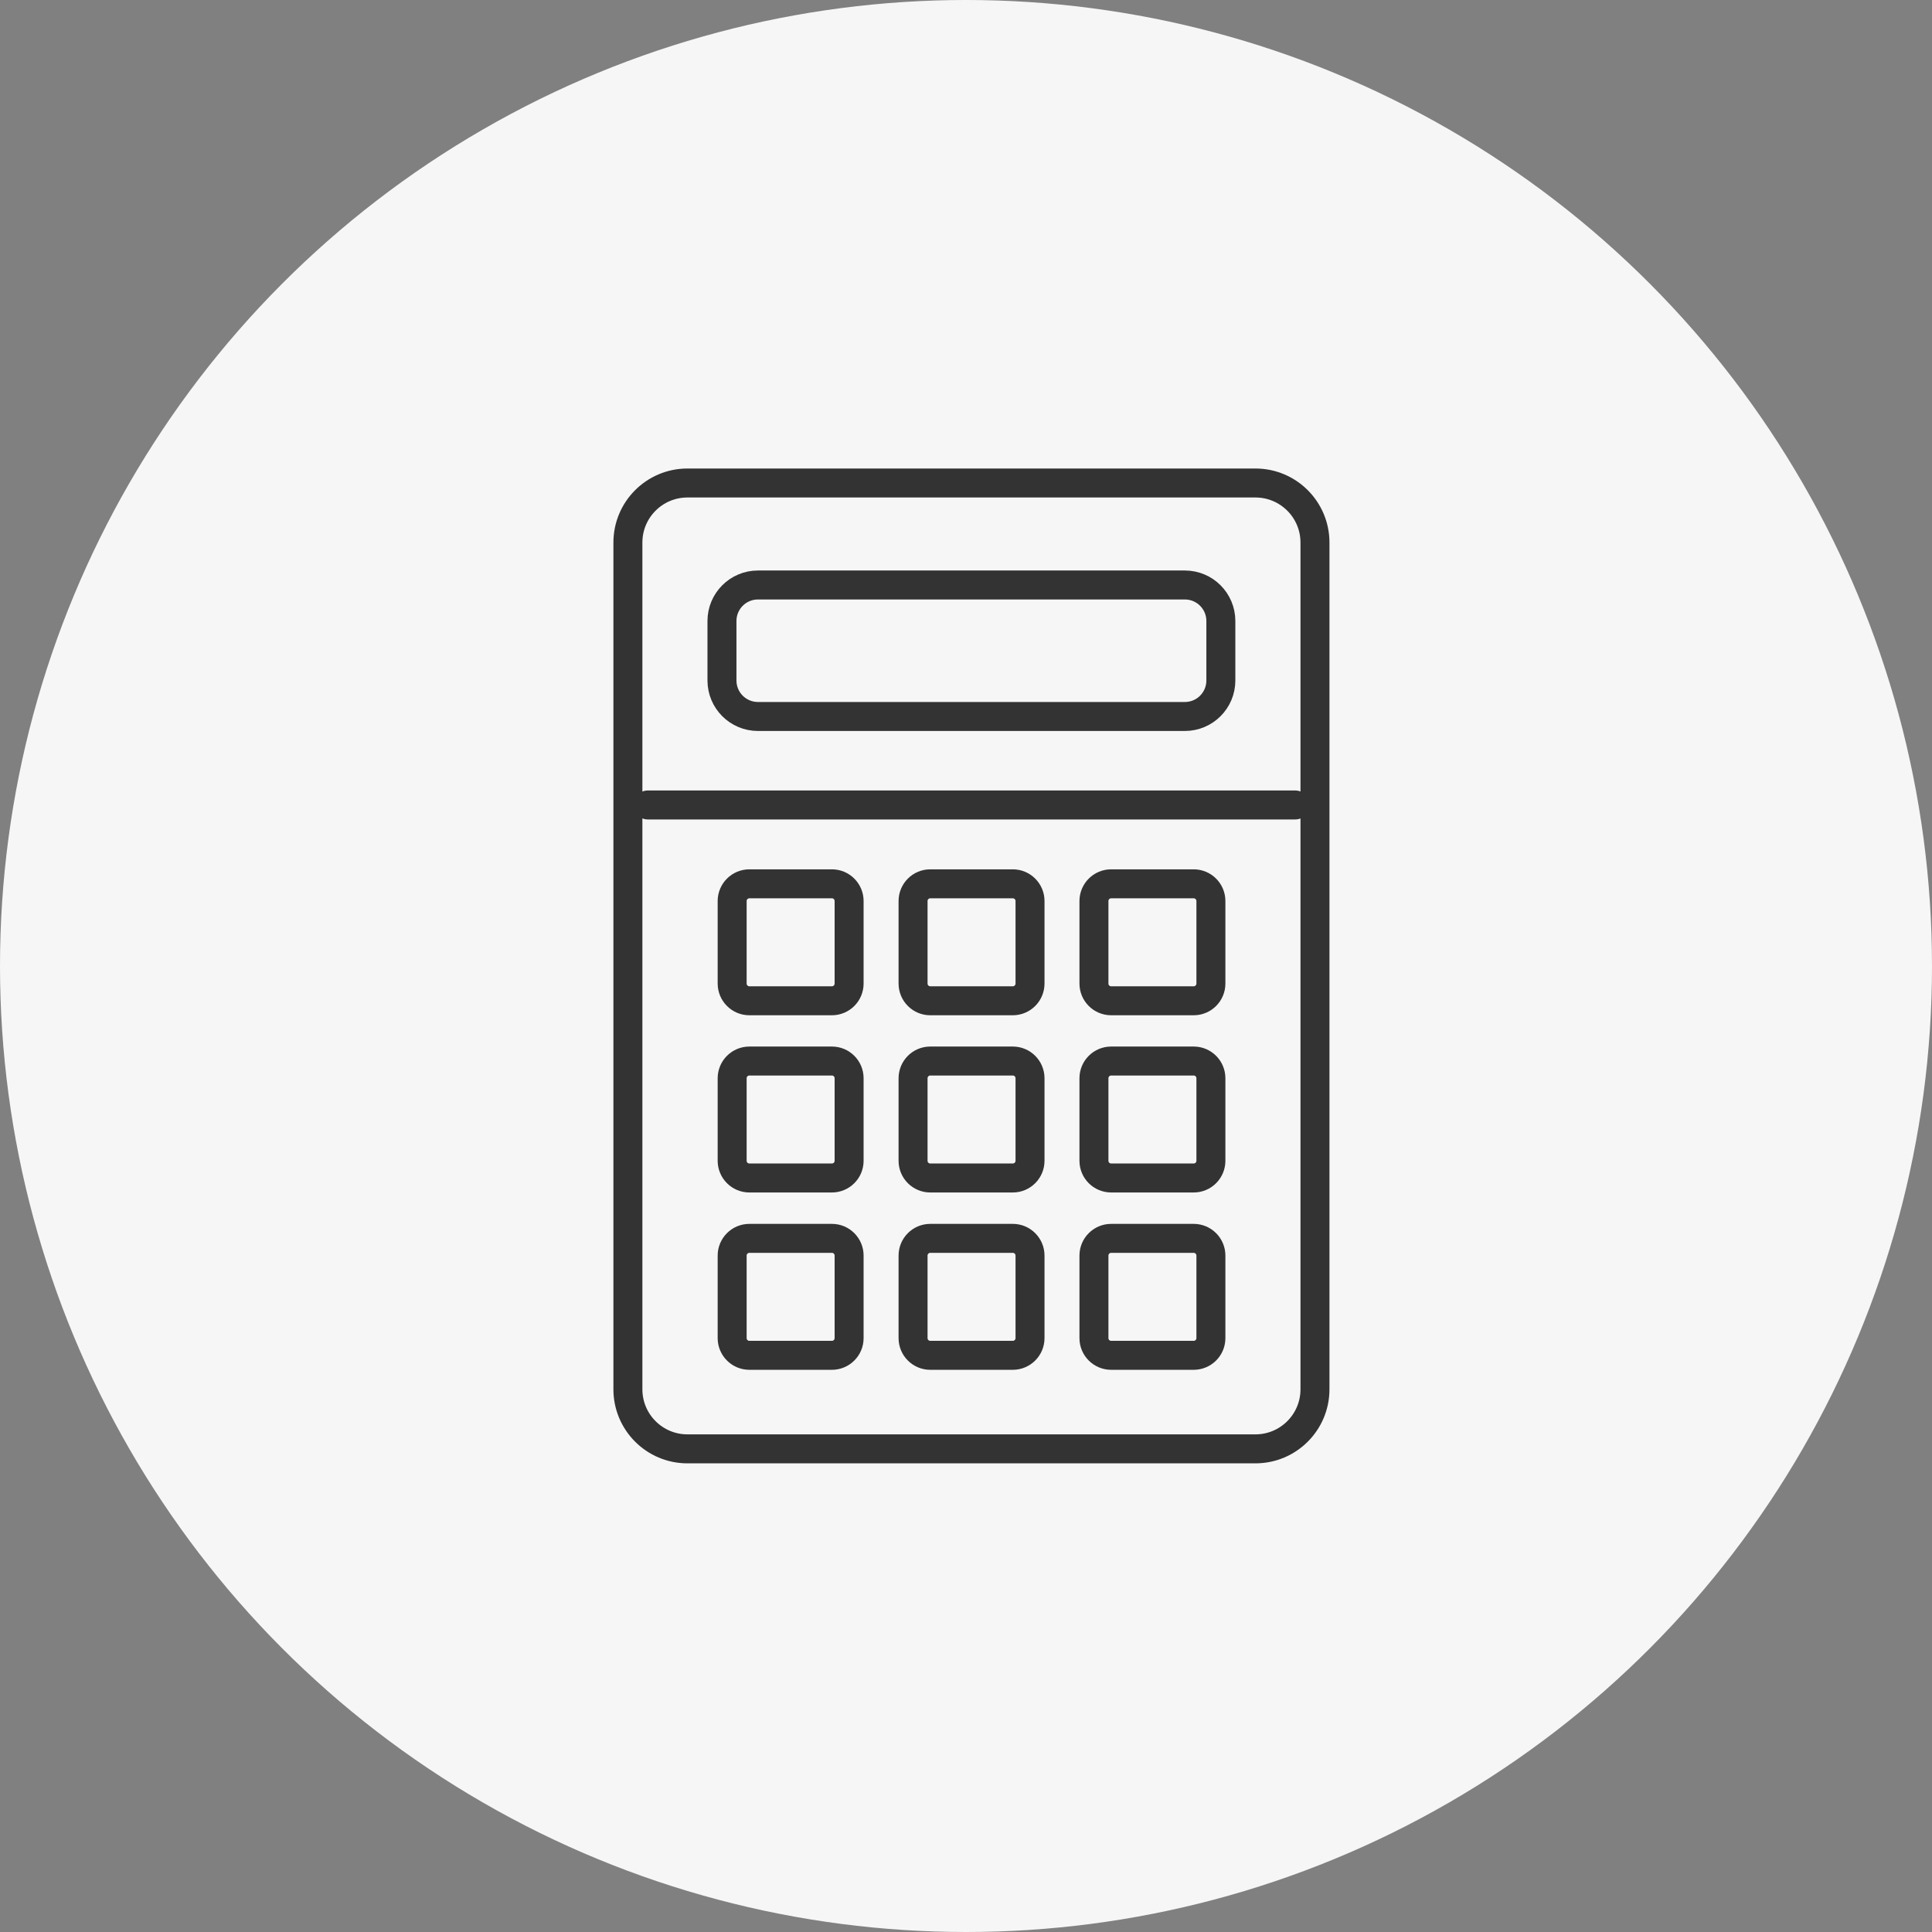 <svg width="80" height="80" viewBox="0 0 80 80" fill="none" xmlns="http://www.w3.org/2000/svg">
<rect x="0" y="0" width="80" height="80" fill="#808080" stroke="none"/>
<circle cx="40" cy="40" r="40" fill="#F6F6F6"/>
<path d="M51.985 20H28.465C27.104 20 26 21.104 26 22.465V57.529C26 58.89 27.104 59.994 28.465 59.994H51.985C53.346 59.994 54.45 58.89 54.45 57.529V22.465C54.45 21.104 53.346 20 51.985 20Z" stroke="#333333" stroke-width="1.2" stroke-linecap="round" stroke-linejoin="round"/>
<path d="M49.063 24.223H31.385C30.562 24.223 29.895 24.89 29.895 25.713V28.178C29.895 29.001 30.562 29.668 31.385 29.668H49.063C49.886 29.668 50.553 29.001 50.553 28.178V25.713C50.553 24.89 49.886 24.223 49.063 24.223Z" stroke="#333333" stroke-width="1.2" stroke-linecap="round" stroke-linejoin="round"/>
<path d="M34.448 36.597H31.03C30.637 36.597 30.317 36.916 30.317 37.309V40.727C30.317 41.12 30.637 41.44 31.03 41.44H34.448C34.841 41.44 35.16 41.12 35.16 40.727V37.309C35.16 36.916 34.841 36.597 34.448 36.597Z" stroke="#333333" stroke-width="1.2" stroke-linecap="round" stroke-linejoin="round"/>
<path d="M41.938 36.597H38.52C38.127 36.597 37.808 36.916 37.808 37.309V40.727C37.808 41.12 38.127 41.44 38.52 41.44H41.938C42.331 41.44 42.651 41.12 42.651 40.727V37.309C42.651 36.916 42.331 36.597 41.938 36.597Z" stroke="#333333" stroke-width="1.2" stroke-linecap="round" stroke-linejoin="round"/>
<path d="M49.428 36.597H46.011C45.617 36.597 45.298 36.916 45.298 37.309V40.727C45.298 41.12 45.617 41.44 46.011 41.44H49.428C49.822 41.44 50.141 41.12 50.141 40.727V37.309C50.141 36.916 49.822 36.597 49.428 36.597Z" stroke="#333333" stroke-width="1.2" stroke-linecap="round" stroke-linejoin="round"/>
<path d="M34.448 43.935H31.03C30.637 43.935 30.317 44.254 30.317 44.648V48.065C30.317 48.459 30.637 48.778 31.03 48.778H34.448C34.841 48.778 35.16 48.459 35.16 48.065V44.648C35.16 44.254 34.841 43.935 34.448 43.935Z" stroke="#333333" stroke-width="1.2" stroke-linecap="round" stroke-linejoin="round"/>
<path d="M41.938 43.935H38.52C38.127 43.935 37.808 44.254 37.808 44.648V48.065C37.808 48.459 38.127 48.778 38.52 48.778H41.938C42.331 48.778 42.651 48.459 42.651 48.065V44.648C42.651 44.254 42.331 43.935 41.938 43.935Z" stroke="#333333" stroke-width="1.2" stroke-linecap="round" stroke-linejoin="round"/>
<path d="M49.428 43.935H46.011C45.617 43.935 45.298 44.254 45.298 44.648V48.065C45.298 48.459 45.617 48.778 46.011 48.778H49.428C49.822 48.778 50.141 48.459 50.141 48.065V44.648C50.141 44.254 49.822 43.935 49.428 43.935Z" stroke="#333333" stroke-width="1.2" stroke-linecap="round" stroke-linejoin="round"/>
<path d="M34.448 51.278H31.03C30.637 51.278 30.317 51.597 30.317 51.991V55.409C30.317 55.802 30.637 56.121 31.03 56.121H34.448C34.841 56.121 35.16 55.802 35.16 55.409V51.991C35.16 51.597 34.841 51.278 34.448 51.278Z" stroke="#333333" stroke-width="1.2" stroke-linecap="round" stroke-linejoin="round"/>
<path d="M41.938 51.278H38.52C38.127 51.278 37.808 51.597 37.808 51.991V55.409C37.808 55.802 38.127 56.121 38.52 56.121H41.938C42.331 56.121 42.651 55.802 42.651 55.409V51.991C42.651 51.597 42.331 51.278 41.938 51.278Z" stroke="#333333" stroke-width="1.2" stroke-linecap="round" stroke-linejoin="round"/>
<path d="M49.428 51.278H46.011C45.617 51.278 45.298 51.597 45.298 51.991V55.409C45.298 55.802 45.617 56.121 46.011 56.121H49.428C49.822 56.121 50.141 55.802 50.141 55.409V51.991C50.141 51.597 49.822 51.278 49.428 51.278Z" stroke="#333333" stroke-width="1.2" stroke-linecap="round" stroke-linejoin="round"/>
<path d="M26.824 33.332H53.633" stroke="#333333" stroke-width="1.2" stroke-linecap="round" stroke-linejoin="round"/>
</svg>
